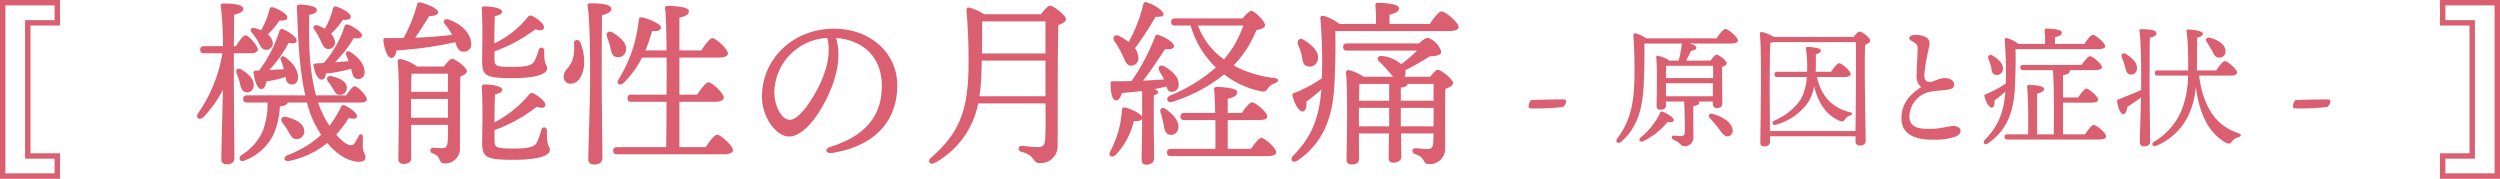<svg xmlns="http://www.w3.org/2000/svg" viewBox="0 0 460.879 32.957"><defs><style>.cls-1{fill:none;stroke:#da6071;}.cls-2{fill:#da6071;}</style></defs><g id="レイヤー_2" data-name="レイヤー 2"><g id="レイヤー_1-2" data-name="レイヤー 1"><path class="cls-1" d="M10.563,28.752V32.457H.5V.5H10.563V4.206H5.124V28.752Z"/><path class="cls-1" d="M450.315,4.206V.5h10.063V32.457H450.315V28.752h5.439V4.206Z"/><path class="cls-2" d="M43.112,14.939c0,2.244.099,12.773.099,14.159,0,.759-.429,1.188-1.452,1.188a.879.879,0,0,1-.957-.99c0-1.287.23-9.406.297-12.773a21.128,21.128,0,0,1-3.564,5.05c-.825.727-1.617.165-.957-.792A26.891,26.891,0,0,0,40.999,9.824H37.633c-.429,0-.726-.132-.726-.66,0-.495.297-.66.726-.66h3.466a59.75,59.75,0,0,0-.396-7.394c-.066-.297.133-.462.43-.462,1.98,0,3.729.198,3.729.99,0,.528-.692.858-1.683,1.057-.033,1.056-.033,3.432-.065,5.809h.396c.595-.99,1.32-1.98,1.749-1.98.627,0,2.244,1.914,2.277,2.607,0,.495-.693.693-1.221.693H43.112Zm1.088.33a11.158,11.158,0,0,0-.594-1.782c-.23-.594.166-1.089.858-.693,1.32.76,2.542,1.947,2.277,3.202a1.193,1.193,0,0,1-1.485.99C44.563,16.821,44.433,16.128,44.2,15.27Zm19.639,2.311c.561-.858,1.188-1.684,1.551-1.684.562,0,2.211,1.75,2.244,2.377,0,.462-.494.627-1.254.627H58.657l.099.33a19.305,19.305,0,0,0,1.98,3.96,18.596,18.596,0,0,0,2.146-3.531c.197-.33.396-.363.792-.165,1.089.528,2.31,1.485,2.112,2.014-.1.396-.528.495-1.485.23a24.047,24.047,0,0,1-2.311,3.07,7.538,7.538,0,0,0,1.849,1.683c.857.429,1.221.33,1.484-.033a9.722,9.722,0,0,0,.727-1.287c.297-.594.858-.561.858.132,0,.528-.033,1.255-.033,1.849.033.792.495,1.287.495,1.782,0,.528-.264.924-1.221.892-2.08-.066-4.126-1.452-5.809-3.466A16.523,16.523,0,0,1,53.376,29.66c-.99.23-1.287-.66-.363-1.057a18.981,18.981,0,0,0,6.205-3.763A18.517,18.517,0,0,1,57.04,20.484c-.166-.528-.33-1.056-.463-1.584H53.046c-.099.396-.561.594-1.452.726a14.59,14.59,0,0,1-1.188,5.215,9.762,9.762,0,0,1-5.313,4.753c-.858.396-1.287-.462-.562-1.023a9.886,9.886,0,0,0,3.862-4.323,13.505,13.505,0,0,0,.924-5.347h-3.763c-.429,0-.726-.132-.726-.66,0-.495.297-.66.726-.66H56.28C55.026,12.002,54.96,6.26,54.729,1.44c0-.462.1-.594.527-.594.628,0,3.169.165,3.169.99,0,.396-.396.726-1.419.891-.033,3.961-.198,9.473,1.254,14.853ZM46.313,5.863c-.264-.33-.033-.825.594-.693a5.93,5.93,0,0,1,1.221.396,14.589,14.589,0,0,0,1.552-3.796.493.493,0,0,1,.627-.429c1.122.33,2.706,1.287,2.673,1.849,0,.462-.461.659-1.451.594a14.392,14.392,0,0,1-2.146,2.541,2.62,2.62,0,0,1,.892,1.42,1.197,1.197,0,0,1-.958,1.419,1.123,1.123,0,0,1-1.155-.462c-.264-.363-.527-.957-.824-1.452C47.039,6.854,46.644,6.227,46.313,5.863Zm1.451,7.129a23.615,23.615,0,0,0,3.73-7.228c.099-.33.33-.495.627-.396,1.122.429,2.674,1.552,2.574,2.112-.033.462-.495.594-1.485.43a23.022,23.022,0,0,1-3.564,4.983l2.706-.132c-.164-.495-.396-1.255-.594-1.75-.197-.396.23-.857.727-.527,2.014,1.386,2.607,3.069,2.441,4.092a1.107,1.107,0,0,1-1.287.99A1.089,1.089,0,0,1,52.749,14.709l-.1-.528a20.136,20.136,0,0,1-3.531.825c-.132.759-.396,1.419-.924,1.419-.693-.033-1.188-1.188-1.452-2.971,0-.297.132-.396.396-.429ZM53.112,24.181a14.687,14.687,0,0,0-1.057-1.584c-.429-.594-.132-1.254.76-1.023,1.584.396,3.201,1.122,3.268,2.542a1.37,1.37,0,0,1-1.387,1.518C53.904,25.699,53.574,24.94,53.112,24.181ZM64.268,11.276c-.132-.396-.33-.825-.462-1.155-.197-.429.198-.892.76-.562,2.078,1.32,2.738,2.872,2.64,3.895a1.14,1.14,0,0,1-1.254,1.122,1.085,1.085,0,0,1-.925-.824,7.57,7.57,0,0,1-.297-1.09,24.448,24.448,0,0,1-4.653.892c-.065.627-.297,1.122-.759,1.122-.627.033-1.188-.858-1.519-2.541-.065-.298.065-.396.33-.43.528-.033,1.022-.065,1.552-.099a19.268,19.268,0,0,0,3.828-6.7A.472.472,0,0,1,64.169,4.543c1.089.363,2.607,1.452,2.574,2.014-.066.462-.528.594-1.518.462a22.223,22.223,0,0,1-3.467,4.456ZM58.524,4.675a7.407,7.407,0,0,1,1.354.628,14.726,14.726,0,0,0,1.485-3.664A.493.493,0,0,1,61.99,1.21c1.122.33,2.706,1.287,2.673,1.848,0,.463-.461.66-1.451.595A14.577,14.577,0,0,1,61.033,6.227a2.959,2.959,0,0,1,.726,1.485A1.197,1.197,0,0,1,60.671,9.032a1.091,1.091,0,0,1-1.09-.595c-.23-.396-.495-1.022-.76-1.518a13.767,13.767,0,0,0-.924-1.552C57.601,5.005,57.931,4.478,58.524,4.675ZM63.938,16.128a1.246,1.246,0,0,1-1.287,1.354c-.726.032-.957-.628-1.319-1.222a10.357,10.357,0,0,0-.859-1.221c-.396-.562-.131-1.188.693-.99C62.485,14.379,63.872,14.906,63.938,16.128Z"/><path class="cls-2" d="M83.34,6.392A12.827,12.827,0,0,0,81.921,4.312c-.297-.363.033-.957.693-.727,2.97.957,4.225,3.004,4.258,4.456a1.328,1.328,0,0,1-1.387,1.485c-.594.032-.957-.298-1.254-.925-.1-.23-.199-.528-.297-.825A69.237,69.237,0,0,1,73.108,9.296c-.132.759-.43,1.419-.99,1.386-.693-.032-1.221-1.452-1.452-3.234,0-.297.132-.429.396-.429h3.334A27.704,27.704,0,0,0,76.903.78.447.447,0,0,1,77.498.45c1.519.363,3.268,1.155,3.268,1.849-.033.528-.925.66-1.65.66-.692,1.122-1.617,2.641-2.574,3.993,2.64-.099,4.885-.297,6.832-.527Zm-1.519,5.875c.496-.66,1.188-1.42,1.453-1.42.791,0,2.805,1.684,2.805,2.277,0,.396-.561.727-1.221.99C84.792,17.415,84.792,22.86,84.792,27.283a2.699,2.699,0,0,1-2.805,2.839c-1.288,0-.529-1.287-2.212-1.849a.533.533,0,0,1,.132-1.056c.463.032,1.155.099,1.551.099.727,0,.99-.297,1.057-1.122a30.545,30.545,0,0,0,.066-3.169H75.782l.033,6.106q0,1.088-1.486,1.089a.836.836,0,0,1-.891-.957c0-3.003.297-14.126-.133-17.922-.032-.264.199-.462.496-.462a7.923,7.923,0,0,1,3.102,1.387Zm-5.94,1.32c-.065.726-.065,2.046-.099,3.333h6.799v-3.333Zm6.7,8.119V18.24H75.782v3.466Zm8.581-10.859c0,1.255.132,1.485,3.234,1.485,2.706,0,3.63-.297,4.06-.957a8.518,8.518,0,0,0,.825-2.112c.231-.726,1.056-.627,1.056.165-.065,2.739.528,2.344.528,3.201,0,.858-1.552,1.782-6.437,1.782-4.917,0-5.544-.462-5.544-3.168,0-1.023.132-6.436-.065-9.473-.033-.462.098-.594.561-.594.957,0,3.168.264,3.168.957,0,.429-.462.693-1.32.825-.065,1.419-.099,3.366-.099,5.05a17.978,17.978,0,0,0,6.14-4.818.618.618,0,0,1,.824-.265c1.155.562,2.344,1.617,2.179,2.212-.099.495-.66.561-1.585.264a28.554,28.554,0,0,1-7.524,4.06Zm10.198,16.833c0,.858-1.584,1.782-6.732,1.782-5.116,0-5.743-.462-5.743-3.268,0-1.023.165-6.766-.065-10.033-.033-.462.098-.595.561-.595,1.023,0,3.201.265,3.201.957,0,.463-.462.693-1.32.858-.066,1.452-.099,3.433-.099,5.182a21.325,21.325,0,0,0,6.337-5.082.619.619,0,0,1,.825-.265c1.122.562,2.376,1.617,2.211,2.244-.132.463-.692.528-1.584.231a28.229,28.229,0,0,1-7.789,4.291v1.848c.032,1.287.132,1.552,3.433,1.552,2.904,0,3.895-.298,4.356-1.09a11.924,11.924,0,0,0,.825-2.31c.197-.727,1.057-.66,1.057.165C100.767,27.25,101.36,26.756,101.36,27.68Z"/><path class="cls-2" d="M107.692,11.012c.099,2.212-.76,4.324-2.41,4.423a1.223,1.223,0,0,1-1.353-1.188c-.099-1.419,1.155-1.551,1.716-3.564a8.257,8.257,0,0,0,.166-2.673c-.033-.759.891-.858,1.188-.198A10.6,10.6,0,0,1,107.692,11.012Zm3.234,3.928c0,2.409.132,12.806.132,14.192,0,.759-.495,1.188-1.584,1.188a.914.914,0,0,1-1.023-.99c0-1.519.33-11.156.33-13.697,0-1.419.099-11.188-.462-14.555-.066-.298.132-.463.43-.463,2.211,0,3.96.198,3.96,1.023,0,.562-.693.924-1.716,1.155C110.927,5.138,110.927,13.619,110.927,14.939Zm1.551-6.337a13.427,13.427,0,0,0-.561-1.749c-.264-.759.23-1.354,1.089-.825,1.386.858,2.706,2.014,2.376,3.366a1.431,1.431,0,0,1-1.848,1.09C112.741,10.286,112.676,9.428,112.478,8.603Zm17.625,18.516c.693-1.056,1.584-2.277,2.112-2.277.66,0,2.904,2.047,2.904,2.839.033.462-.595.759-1.683.759H113.765c-.429,0-.726-.132-.726-.66,0-.495.297-.66.726-.66h9.043c.033-1.848.066-4.95.066-8.35h-6.469c-.429,0-.727-.133-.727-.66,0-.495.298-.66.727-.66H122.874c.033-2.277.033-4.621,0-6.832h-4.521a17.486,17.486,0,0,1-3.366,4.653c-.66.627-1.452.198-.99-.594a25.378,25.378,0,0,0,3.763-11.057c.066-.297.23-.495.693-.396,1.056.198,3.398,1.155,3.398,1.849,0,.528-.66.726-1.617.66-.297.957-.692,2.211-1.254,3.564H122.874c-.033-3.598-.099-6.568-.264-7.756-.033-.297.165-.462.462-.462.562,0,3.928.099,3.928.957,0,.726-.726.99-1.749,1.221v6.04h4.026c.692-1.057,1.584-2.244,2.046-2.277.693.033,2.871,2.046,2.871,2.839,0,.494-.66.759-1.649.759H125.251v6.832h3.268c.726-1.089,1.617-2.277,2.079-2.277.692,0,2.839,2.046,2.839,2.838,0,.495-.693.76-1.617.76H125.251v8.35Z"/><path class="cls-2" d="M153.533,28.181c-1.37.23-1.647-.75-.421-1.128,7.323-2.251,9.455-6.604,9.455-11.185,0-5.593-3.707-8.528-8.432-8.857,1.157,3.837-.15,8.36-2.369,12.356-2.035,3.664-4.377,5.8-6.317,5.8-2.229,0-4.98-3.377-4.98-7.392,0-6.822,5.669-12.486,13.272-12.486,6.664,0,11.672,4.429,11.672,10.436,0,6.371-3.845,11.103-11.881,12.455Zm-7.943-6.089c1.061,0,2.544-1.419,4.128-3.965,2.166-3.48,3.686-7.555,2.787-11.125A10.238,10.238,0,0,0,142.75,16.963C142.75,19.727,144.198,22.092,145.59,22.092Z"/><path class="cls-2" d="M191.878,2.629c.561-.727,1.354-1.584,1.617-1.584.825,0,3.037,1.881,3.037,2.508,0,.43-.693.792-1.42,1.09-.164,5.61-.099,15.116-.132,22.442a3.126,3.126,0,0,1-3.366,2.971c-1.32,0-.66-1.419-3.367-2.079-.692-.231-.561-1.089.066-1.089.33,0,2.112.23,2.971.23.924,0,1.32-.33,1.387-1.32.098-1.518.098-4.158.065-6.732H180.327a15.93,15.93,0,0,1-7.988,10.957c-.857.495-1.484-.264-.693-.957,4.721-4.158,6.8-7.954,6.898-16.568a104.54,104.54,0,0,0-.363-10.462c-.065-.528.133-.693.562-.627A9.175,9.175,0,0,1,181.415,2.629Zm.858,15.116V11.177h-11.75c0,.825-.032,1.65-.065,2.476a29.991,29.991,0,0,1-.363,4.093Zm-11.684-13.796c.032,1.881,0,3.895-.033,5.908h11.717V3.949Z"/><path class="cls-2" d="M210.554,16.788c-1.221.132-2.508.264-3.729.363-.231.759-.595,1.419-1.122,1.353-.693-.099-.957-1.386-.957-3.135,0-.33.132-.396.396-.396,1.221.033,2.375,0,3.465-.033a38.375,38.375,0,0,0,4.356-8.251.453.453,0,0,1,.66-.231c1.419.495,2.872,1.453,2.806,2.112-.066.495-.924.562-1.65.495-1.057,1.552-2.508,3.862-4.06,5.81,1.419-.066,2.739-.165,3.895-.231-.297-.561-.627-1.089-.892-1.551-.33-.693.133-1.32.924-.858,1.585.924,2.773,2.112,2.641,3.466a1.238,1.238,0,0,1-1.386,1.221c-.495-.033-.692-.429-.858-.99-.693.198-1.419.33-2.211.495.396.132.66.33.66.562,0,.264-.264.462-.793.561v4.885c0,3.399.066,5.776.066,6.733,0,.692-.462,1.188-1.484,1.188-.627,0-.826-.396-.826-1.022,0-1.057.1-3.367.1-6.898v-.561c-.133.362-.66.495-1.518.429a13.868,13.868,0,0,1-3.367,6.271c-.66.595-1.42.198-1.023-.627a18.268,18.268,0,0,0,2.179-7.689.46.46,0,0,1,.627-.43c1.022.231,2.839,1.089,3.103,1.717Zm-5.115-9.208c-.43-.66,0-1.32.857-.958a9.595,9.595,0,0,1,1.782,1.123A28.685,28.685,0,0,0,210.784.748.428.428,0,0,1,211.379.418c1.552.495,3.201,1.617,3.103,2.277-.066.396-.727.429-1.453.396a61.281,61.281,0,0,1-3.795,5.809,3.063,3.063,0,0,1,.627,1.75,1.335,1.335,0,0,1-1.387,1.452c-.824,0-1.056-.925-1.649-2.146A16.695,16.695,0,0,0,205.438,7.58Zm10.066,17.229c-.727-.231-.826-.99-1.023-2.014a15.613,15.613,0,0,0-.528-2.047c-.231-.627.231-1.122.925-.659,1.418.957,2.673,2.376,2.31,3.729A1.318,1.318,0,0,1,215.505,24.809Zm15.115,2.64c.66-.957,1.453-2.013,1.914-2.046.628.033,2.74,1.914,2.74,2.641,0,.495-.561.726-1.617.726h-17.79c-.429,0-.726-.132-.726-.66,0-.495.297-.66.726-.66h8.186c.032-1.518.032-3.465,0-5.313h-5.71c-.43,0-.727-.132-.727-.66,0-.495.297-.66.727-.66h5.677c-.032-1.815-.099-3.399-.198-4.323-.033-.297.166-.462.463-.462.561,0,3.795.099,3.795.957,0,.726-.727.99-1.749,1.221v2.607h2.607c.627-.924,1.419-1.947,1.881-1.947.595,0,2.806,1.815,2.806,2.574q.05.693-1.684.693h-5.61v5.313ZM229.069,3.388c.561-.66,1.254-1.386,1.617-1.386.594,0,2.541,1.914,2.541,2.673,0,.396-.726.727-1.617.892a20.304,20.304,0,0,1-4.191,6.502,20.338,20.338,0,0,0,7.525,2.311c1.057.165.693.726.066.99a2.433,2.433,0,0,0-1.287.924c-.33.495-.496.759-1.585.462a16.464,16.464,0,0,1-6.469-3.036,29.127,29.127,0,0,1-9.538,5.05c-.924.33-1.354-.727-.43-1.155a29.698,29.698,0,0,0,8.449-5.182A17.052,17.052,0,0,1,219.498,4.708H216.626c-.429,0-.726-.132-.726-.66,0-.495.297-.66.726-.66ZM220.851,4.708a13.373,13.373,0,0,0,4.786,6.238A18.763,18.763,0,0,0,229.201,4.708Z"/><path class="cls-2" d="M263.587,4.411c.727-1.056,1.65-2.311,2.18-2.311.66,0,3.135,2.047,3.135,2.872,0,.462-.594.759-1.881.759H246.161c.066,2.806.033,5.61-.1,8.581-.164,5.05-.924,11.288-6.864,15.281-.792.594-1.552-.132-.792-.891,3.168-3.301,4.752-6.47,5.182-12.212a29.371,29.371,0,0,1-2.74,2.244c.033.858-.098,1.815-.692,1.815-.66.033-1.519-1.354-1.882-2.938-.065-.231.066-.396.33-.462a26.021,26.021,0,0,0,5.083-2.707l.033-1.056a91.905,91.905,0,0,0-.297-9.836c-.066-.527.132-.692.562-.627a8.519,8.519,0,0,1,2.938,1.485h6.732a28.224,28.224,0,0,0-.1-3.399A.416.416,0,0,1,254.017.517c.561,0,3.895.099,3.895.99,0,.693-.727.957-1.75,1.188V4.411Zm-24.291,3.828c-.264-.792.297-1.419,1.155-.824,1.485.924,2.872,2.211,2.476,3.663a1.502,1.502,0,0,1-1.947,1.122c-.858-.23-.825-1.155-1.023-2.046A14.415,14.415,0,0,0,239.296,8.239Zm24.357,5.908c.496-.627,1.09-1.287,1.32-1.287.793,0,2.904,1.815,2.904,2.442,0,.462-.693.825-1.419,1.089-.065,2.806-.032,7.294-.032,11.057a2.83,2.83,0,0,1-3.004,2.806c-1.287,0-.495-1.221-2.574-1.849-.693-.23-.562-1.089.065-1.089.265,0,1.519.165,2.112.165.825,0,1.123-.297,1.188-1.056.032-.495.065-1.123.065-1.815h-6.006c.032,2.079.065,3.531.065,4.191,0,.693-.462,1.188-1.485,1.188-.627,0-.857-.363-.857-.99,0-.76.032-2.212.065-4.39h-5.545l.033,4.653c0,.727-.462,1.057-1.419,1.057a.812.812,0,0,1-.892-.925c.033-2.772.265-12.442-.099-16.04a.408.408,0,0,1,.462-.429,7.948,7.948,0,0,1,2.806,1.221h5.445c-.264-.264-.527-.561-.825-.924a18.324,18.324,0,0,0-1.749-1.849c-.527-.462-.33-1.155.495-1.056a6.649,6.649,0,0,1,3.564,1.518,29.465,29.465,0,0,0,2.904-2.508H248.339c-.429,0-.726-.132-.726-.66,0-.495.297-.66.726-.66h13.301a3.243,3.243,0,0,1,1.585-1.057,4.01,4.01,0,0,1,2.476,2.575c0,.594-.892.857-2.113.857-1.319.825-2.937,1.782-4.521,2.574a1.451,1.451,0,0,1-.164,1.188ZM256.096,23.29V19.891h-5.578V23.29Zm-5.479-7.822c-.033.627-.065,1.881-.065,3.103h5.545V15.468Zm7.625,3.103h6.039V15.468h-4.752q-.1.545-1.287.693ZM264.28,23.29V19.891h-6.039V23.29Z"/><path class="cls-2" d="M282.259,18.447c.504-.048,5.16-.144,5.88-.12.504.024.576.12.576.337a1.352,1.352,0,0,1-.6,1.056,41.667,41.667,0,0,1-5.881.264c-.168,0-.408-.048-.432-.312A1.77,1.77,0,0,1,282.259,18.447Z"/><path class="cls-2" d="M316.436,7.07c.552-.792,1.248-1.728,1.632-1.728.504,0,2.328,1.488,2.328,2.112,0,.336-.432.575-1.392.575h-7.513c.672.169,1.248.433,1.248.769s-.552.528-1.008.576c-.265.576-.576,1.224-.889,1.8h4.488c.336-.479.816-1.08,1.105-1.08.48,0,1.872,1.032,1.872,1.561,0,.312-.384.527-.816.696-.048,1.728.024,5.736.024,6.624,0,.744-.36.937-1.032.937-.552,0-.72-.433-.72-.816v-.384H313.171a.422.422,0,0,1,.097.216c0,.432-.744.576-1.104.648,0,1.296,0,3.815.024,5.712a1.582,1.582,0,0,1-1.681,1.656c-.744,0-.672-.648-1.92-1.152-.576-.239-.48-.815,0-.792.336.024,1.08.097,1.32.097.432-.024.647-.169.672-.625.024-.695.048-.72.024-1.584-.024-1.368-.097-3.984-.12-4.176h-3.36v.744c0,.527-.36.768-1.057.768a.607.607,0,0,1-.672-.672c.024-1.704.168-6.673-.072-8.953a.287.287,0,0,1,.336-.312,5.793,5.793,0,0,1,2.089.888h1.704a15.985,15.985,0,0,0,.576-3,.341.341,0,0,1,.048-.145h-6.937c.048,2.257.023,4.225-.072,6.553-.12,3.721-.528,8.425-4.177,11.521-.575.528-1.2.072-.744-.576,2.232-3.024,3.121-6.001,3.169-11.617.023-2.184-.024-4.849-.192-7.297-.048-.384.12-.504.433-.456a6.894,6.894,0,0,1,1.943.912Zm-9.024,15.434a13.164,13.164,0,0,1-4.44,3.505c-.601.312-.984-.169-.576-.625a12.84,12.84,0,0,0,3.624-4.536.356.356,0,0,1,.48-.264c.768.288,2.112,1.104,2.063,1.56C308.539,22.528,308.106,22.599,307.411,22.503Zm-.24-10.369c-.024.456-.048,1.44-.048,2.257h8.688V12.134Zm8.593,5.617.023-2.4h-8.664v2.4Zm3.624,6.024a1.036,1.036,0,0,1-.792,1.344c-.672.12-1.104-.528-1.776-1.44a19.298,19.298,0,0,0-1.56-1.848c-.433-.433-.217-1.008.479-.84C317.54,21.471,319.172,22.551,319.388,23.776Z"/><path class="cls-2" d="M341.731,6.806c.359-.48.792-.984,1.056-.984.504,0,1.992,1.128,1.992,1.656,0,.336-.456.601-.936.792-.192,3.625.096,15.746.096,17.618,0,.744-.456.936-1.128.936a.72.72,0,0,1-.744-.815v-.889H326.298v1.008c0,.553-.336.864-1.104.864-.479,0-.672-.264-.672-.72,0-3,.312-16.394-.096-20.042a.326.326,0,0,1,.336-.336,7.012,7.012,0,0,1,2.232.912Zm.336,17.354c.048-4.177.12-14.065.072-16.394H326.874a2.654,2.654,0,0,1-.504.12c-.12,1.68-.12,7.225-.12,8.209,0,.624.023,5.28.048,8.064Zm-7.129-9.961c.816,3.36,2.544,5.568,6.072,6.48.769.168.385.48,0,.648a1.738,1.738,0,0,0-.888.696c-.24.312-.36.504-1.128.191-2.425-1.056-3.864-3.408-4.561-6.336a8.21,8.21,0,0,1-1.056,2.928,10.725,10.725,0,0,1-5.953,4.177c-.624.239-.936-.433-.359-.744a11.059,11.059,0,0,0,4.92-3.937,10.052,10.052,0,0,0,1.104-4.104H327.642c-.312,0-.527-.096-.527-.479,0-.36.216-.48.527-.48h5.497a22.593,22.593,0,0,0-.216-4.225c-.049-.24.071-.359.336-.359.695,0,2.424.191,2.424.647,0,.312-.264.528-.936.696.023,1.032.023,2.136-.024,3.24h2.832c.504-.744,1.128-1.584,1.488-1.584.48,0,2.136,1.439,2.136,1.992,0,.359-.456.552-1.248.552Z"/><path class="cls-2" d="M351.953,6.999c0-.33.586-.552,1.009-.552a3.968,3.968,0,0,1,2.194.475c.498.367.616.749.519,1.554a40.886,40.886,0,0,0-.936,5.266c.038,1.081.328,1.396,1.17,1.348.609-.036,1.551-.696,2.574-.696,1.013,0,1.732.472,1.776,1.146.053.828-.818.998-2.2,1.11-.626.051-1.742.161-2.485.311a4.79,4.79,0,0,0-3.571,4.56c.046,2.126,1.997,2.285,4.126,2.232,1.626-.04,3.201-.506,3.839-.528.844-.028,1.467.364,1.468.843,0,.508-.331.892-1.071,1.169a11.498,11.498,0,0,1-3.775.511c-3.836.098-5.979-1.216-6.051-3.742-.07-2.47,1.107-4.341,3.645-5.961a2.478,2.478,0,0,1-.861-2.057c0-1.095.192-3.934.192-4.918a1.23,1.23,0,0,0-.626-1.24c-.732-.439-.936-.517-.936-.828Z"/><path class="cls-2" d="M371.562,9.062c.048,2.04.023,4.081-.072,6.241-.12,3.672-.672,8.208-4.992,11.112-.576.433-1.128-.096-.576-.647,2.304-2.4,3.456-4.705,3.769-8.881a21.704,21.704,0,0,1-1.992,1.632c.023.624-.072,1.32-.504,1.32-.48.024-1.105-.984-1.368-2.137-.049-.168.048-.287.239-.336a18.893,18.893,0,0,0,3.696-1.968l.024-.769a66.776,66.776,0,0,0-.216-7.152c-.048-.384.096-.504.408-.456a6.186,6.186,0,0,1,2.136,1.08h4.896a20.493,20.493,0,0,0-.072-2.472.302.302,0,0,1,.336-.36c.408,0,2.833.072,2.833.72,0,.504-.528.696-1.272.864V8.102h5.4c.528-.768,1.2-1.68,1.584-1.68.48,0,2.28,1.488,2.28,2.088,0,.336-.432.552-1.368.552Zm-4.992,1.824c-.192-.576.216-1.032.84-.6,1.08.672,2.088,1.608,1.8,2.664a1.093,1.093,0,0,1-1.416.816c-.624-.168-.6-.841-.744-1.488A10.567,10.567,0,0,0,366.57,10.886Zm17.809,13.873c.528-.792,1.225-1.728,1.608-1.728.504,0,2.28,1.512,2.28,2.112,0,.359-.432.576-1.344.576H370.074c-.312,0-.528-.097-.528-.48,0-.36.216-.48.528-.48h3.816c.048-2.904,0-7.225-.192-8.761-.023-.216.12-.336.336-.336.408,0,2.784.072,2.784.696,0,.528-.527.72-1.271.888v7.513h3.072c.048-3.312.048-9.624-.168-11.833h-5.473c-.312,0-.528-.096-.528-.479,0-.36.216-.48.528-.48h10.776c.505-.744,1.177-1.607,1.536-1.607.48,0,2.209,1.439,2.209,2.016,0,.336-.433.552-1.32.552h-4.585v.072c0,.528-.527.721-1.271.889v4.08h2.784c.504-.744,1.152-1.632,1.536-1.632.479,0,2.16,1.464,2.16,2.04,0,.336-.504.552-1.272.552h-5.208v5.832Z"/><path class="cls-2" d="M394.723,16.335c0-1.057.072-8.161-.312-10.609-.049-.216.071-.336.288-.336,1.632,0,2.855.144,2.855.744,0,.408-.504.672-1.224.84-.048,1.704-.048,7.873-.048,8.833,0,1.752.096,9.312.096,10.32,0,.528-.36.841-1.152.841a.659.659,0,0,1-.744-.696c0-.889.145-5.545.217-8.305-.816.624-1.753,1.224-2.545,1.776-.072.647-.288,1.296-.744,1.296-.504,0-.936-1.08-1.128-2.353-.023-.216.072-.288.265-.36,1.367-.575,2.976-1.176,4.176-1.728Zm-3.552-5.737c-.217-.552.168-1.008.792-.624,1.176.744,2.208,1.776,1.968,2.856a1.043,1.043,0,0,1-1.296.889c-.624-.145-.721-.793-.912-1.561C391.578,11.678,391.387,11.126,391.171,10.598Zm14.232,3.337c.696,5.448,2.929,9.217,7.225,10.608.744.265.528.601-.023.769a2.018,2.018,0,0,0-1.152.792c-.264.359-.48.528-1.128.191-3.265-1.824-4.921-5.544-5.521-10.297a15.53,15.53,0,0,1-1.272,5.089,11.46,11.46,0,0,1-6.048,5.809c-.673.264-.961-.456-.36-.769a12.34,12.34,0,0,0,4.992-5.664,17.455,17.455,0,0,0,1.248-6.528h-5.592c-.312,0-.528-.097-.528-.48,0-.36.216-.479.528-.479h5.616c.023-1.08,0-2.209-.024-3.337a32.212,32.212,0,0,0-.264-3.792c-.048-.264,0-.408.312-.408.769.024,2.688.24,2.688.744,0,.312-.264.6-1.056.768-.024,2.089,0,4.129-.048,6.025h3.576c.504-.793,1.2-1.704,1.584-1.704.504,0,2.256,1.512,2.256,2.088,0,.36-.456.576-1.32.576Zm1.44-6.145c-.36-.504-.096-1.032.624-.816,1.393.384,2.784,1.2,2.809,2.424a1.128,1.128,0,0,1-1.2,1.225c-.672.024-.96-.624-1.32-1.344C407.492,8.774,407.156,8.27,406.844,7.791Z"/><path class="cls-2" d="M423.162,18.447c.504-.048,5.16-.144,5.88-.12.504.024.576.12.576.337a1.352,1.352,0,0,1-.6,1.056,41.667,41.667,0,0,1-5.881.264c-.168,0-.408-.048-.432-.312A1.77,1.77,0,0,1,423.162,18.447Z"/></g></g></svg>